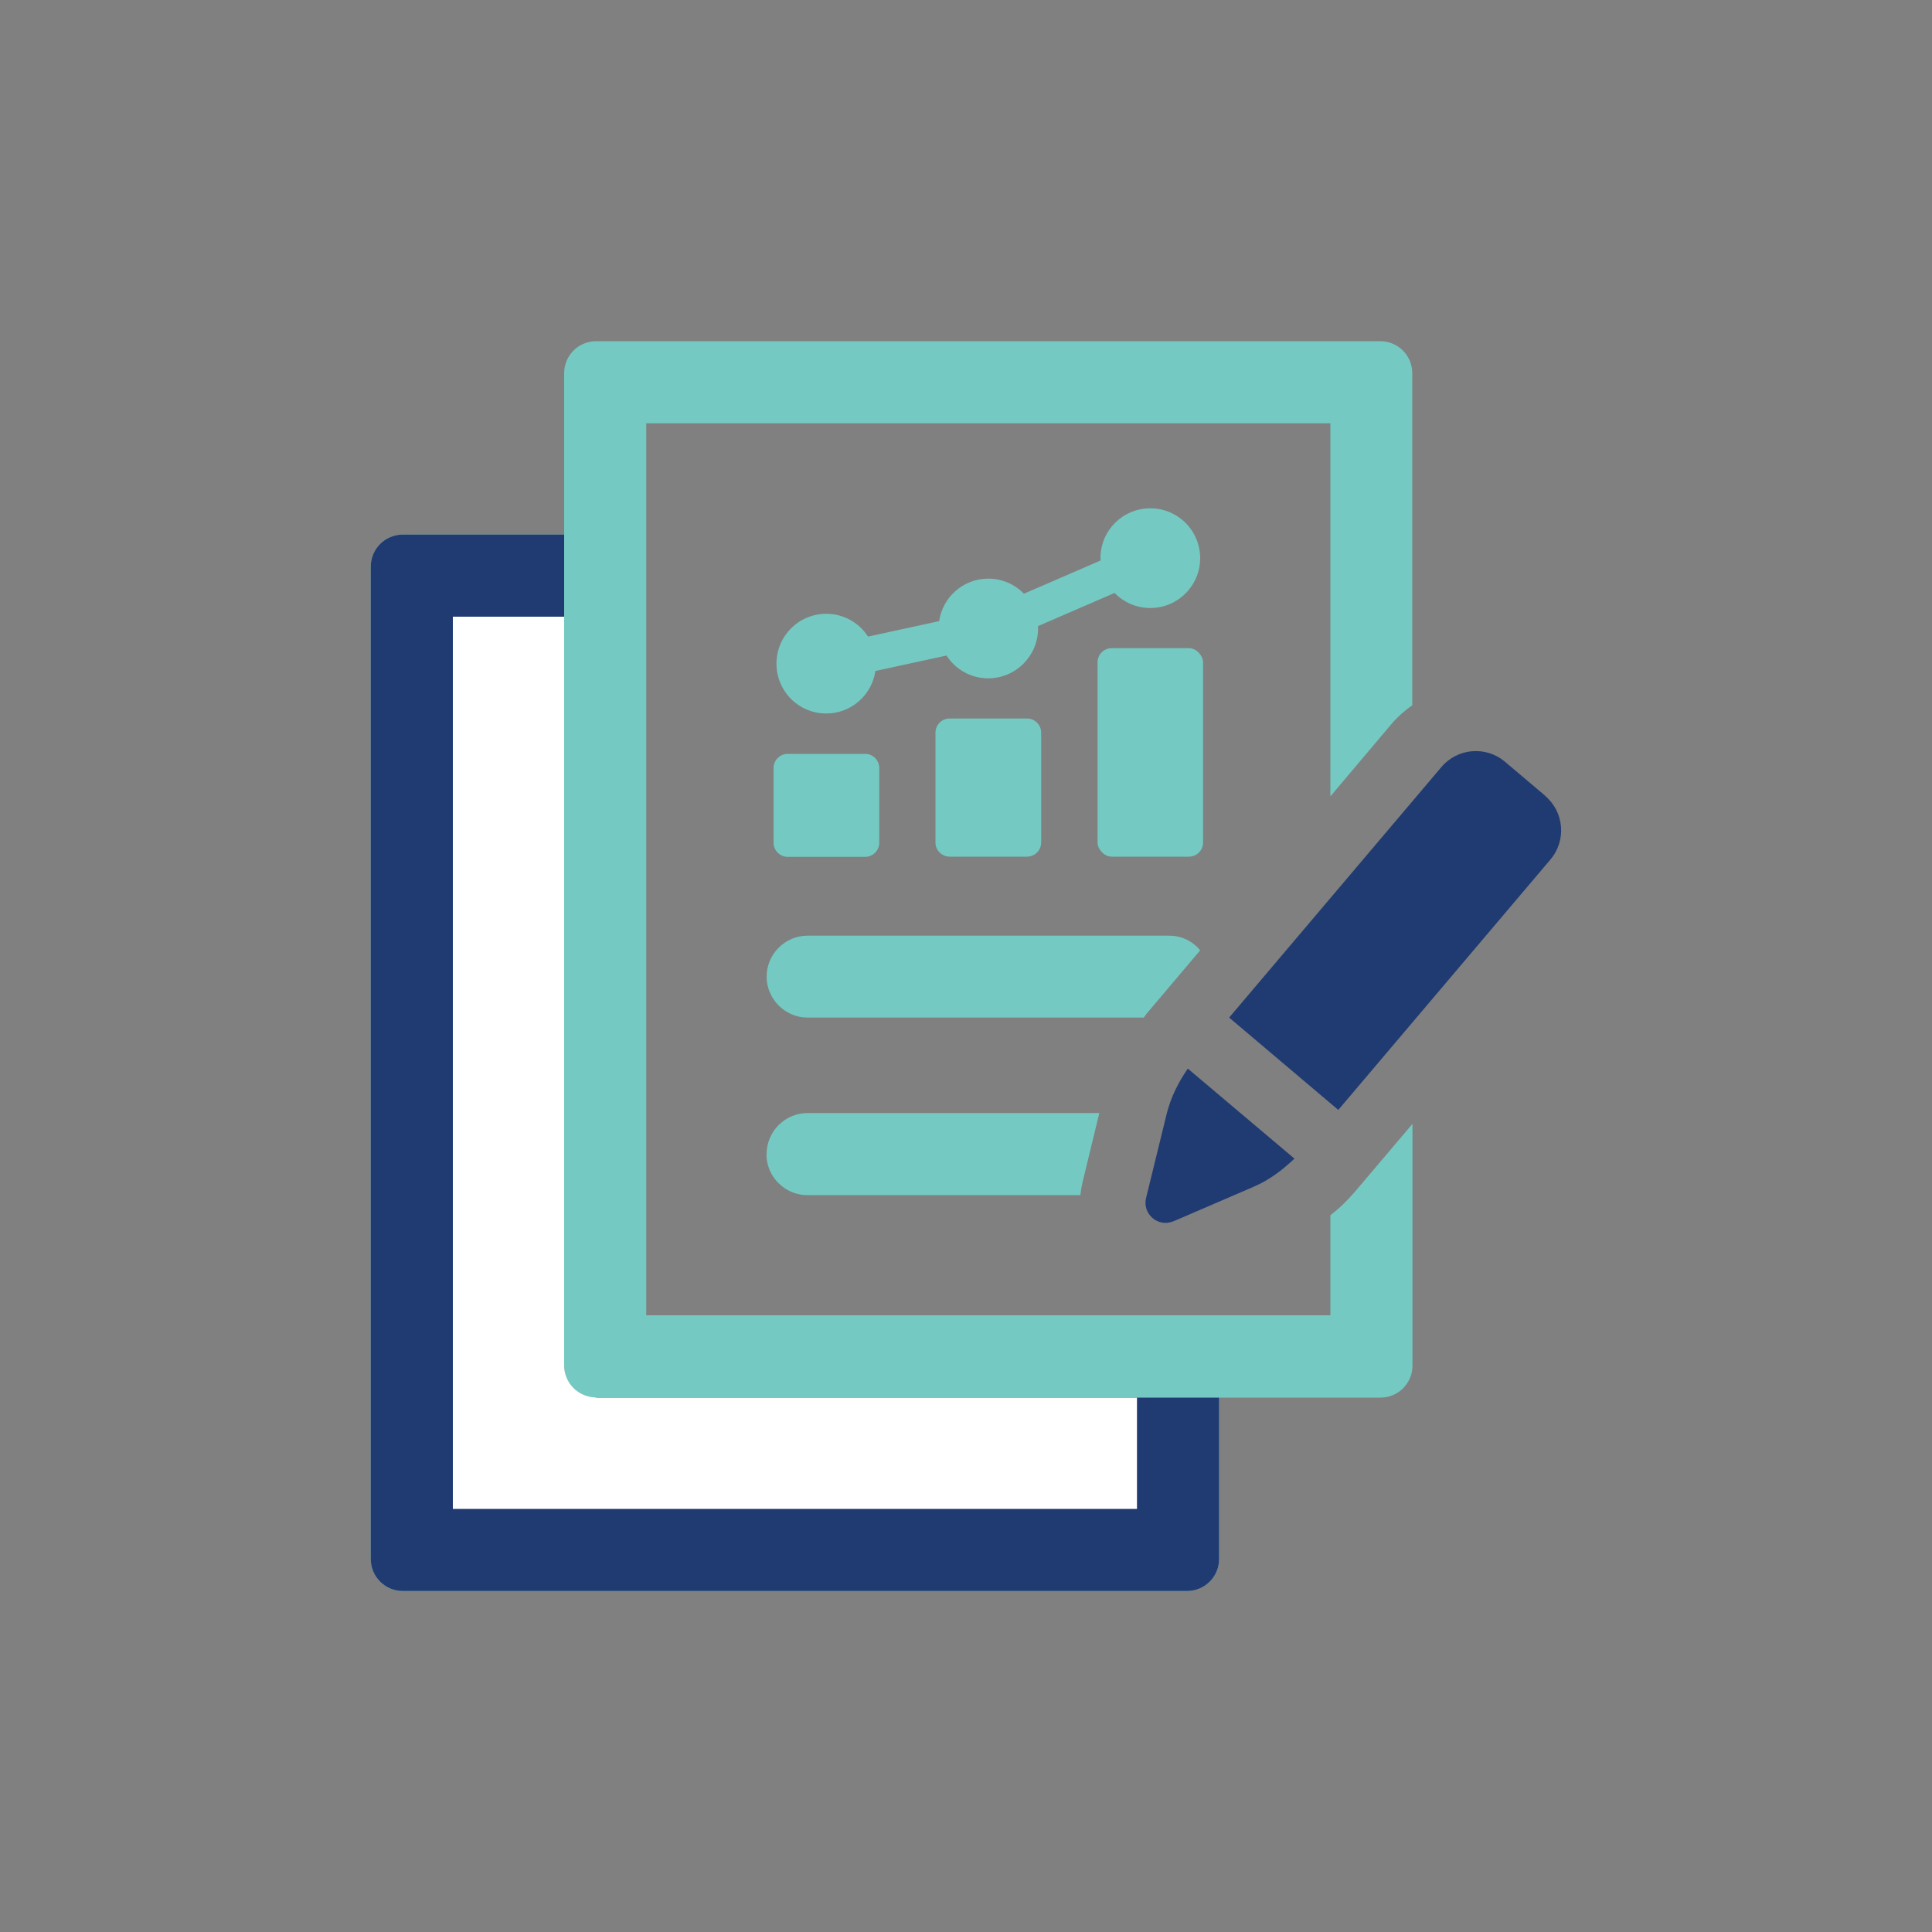 <svg xmlns="http://www.w3.org/2000/svg" id="Layer_1" data-name="Layer 1" viewBox="0 0 100 100"><rect x="0" y="0" width="100" height="100" fill="#808080" stroke="none"/><defs><style>      .cls-1 {        fill: none;      }      .cls-1, .cls-2, .cls-3, .cls-4 {        stroke-width: 0px;      }      .cls-2 {        fill: #74cac2;      }      .cls-3 {        fill: #203b72;      }      .cls-4 {        fill: #fff;      }    </style></defs><rect class="cls-1" x="0" y="0" width="100" height="100" rx="50" ry="50"></rect><g><path class="cls-2" d="m51.15,29.95c-1.29,0-2.36.96-2.54,2.2l-3.68.8c-.46-.71-1.25-1.18-2.16-1.18-1.43,0-2.58,1.15-2.58,2.58s1.15,2.58,2.58,2.58c1.29,0,2.36-.96,2.54-2.2l3.68-.8c.46.71,1.25,1.18,2.16,1.18,1.42,0,2.58-1.16,2.58-2.58,0-.04-.01-.08-.01-.12l3.97-1.72c.47.48,1.12.78,1.85.78,1.43,0,2.58-1.16,2.58-2.58s-1.15-2.58-2.58-2.58-2.58,1.15-2.58,2.58c0,.04.01.08.01.12l-3.97,1.72c-.47-.48-1.12-.78-1.85-.78Z"></path><path class="cls-2" d="m40.77,39.02h4.01c.4,0,.73.33.73.73v3.87c0,.4-.33.73-.73.73h-4.01c-.4,0-.73-.33-.73-.73v-3.87c0-.4.33-.73.73-.73Z"></path><path class="cls-2" d="m49.15,37.19h4.01c.4,0,.73.33.73.73v5.69c0,.4-.33.73-.73.73h-4.01c-.4,0-.73-.33-.73-.73v-5.69c0-.4.33-.73.73-.73Z"></path><rect class="cls-2" x="56.81" y="33.55" width="5.46" height="10.79" rx=".73" ry=".73"></rect><path class="cls-2" d="m59.32,52.5l2.8-3.31c-.38-.47-.96-.76-1.61-.76h-18.71c-1.17,0-2.12.96-2.12,2.12s.96,2.12,2.12,2.12h17.4c.04-.06.08-.11.13-.17Z"></path><path class="cls-2" d="m39.67,59.74c0,1.17.96,2.12,2.12,2.12h14.13c.02-.21.06-.42.11-.66l.87-3.59h-15.1c-1.17,0-2.12.96-2.12,2.12Z"></path><path class="cls-2" d="m29.2,27.67h-8.35c-.92,0-1.66.74-1.66,1.66v51.36c0,.92.74,1.66,1.66,1.66h40.59c.92,0,1.66-.74,1.66-1.66v-8.35h8.35c.92,0,1.66-.74,1.66-1.66v-12.51l-2.95,3.48c-.4.47-.83.89-1.3,1.25v5.18h-35.41V21.91h35.41v19.31l3.14-3.72c.32-.38.7-.72,1.1-1v-17.18c0-.92-.74-1.66-1.66-1.66H30.86c-.92,0-1.66.74-1.66,1.66v8.35m0,4.25v38.76c0,.92.74,1.66,1.66,1.66h27.99v5.76H23.44V31.91h5.76"></path><path class="cls-3" d="m29.2,72.33V27.67h-8.35c-.92,0-1.66.74-1.66,1.66v51.36c0,.92.74,1.66,1.66,1.66h40.59c.92,0,1.66-.74,1.66-1.66v-8.35H29.2Z"></path><path class="cls-4" d="m30.86,72.33c-.92,0-1.66-.74-1.66-1.66V31.92h-5.76v46.18h35.41v-5.76h-27.99Z"></path><path class="cls-3" d="m60.75,63.21l4.13-1.78c.8-.34,1.49-.86,2.12-1.46l-5.52-4.66c-.49.71-.88,1.49-1.09,2.33l-1.07,4.37c-.2.83.63,1.54,1.42,1.2Z"></path><path class="cls-3" d="m79.97,41.18l-2.07-1.75c-.99-.84-2.47-.71-3.3.28l-10.98,12.96,5.65,4.78,10.98-12.96c.84-.99.71-2.47-.28-3.3Z"></path></g></svg>
